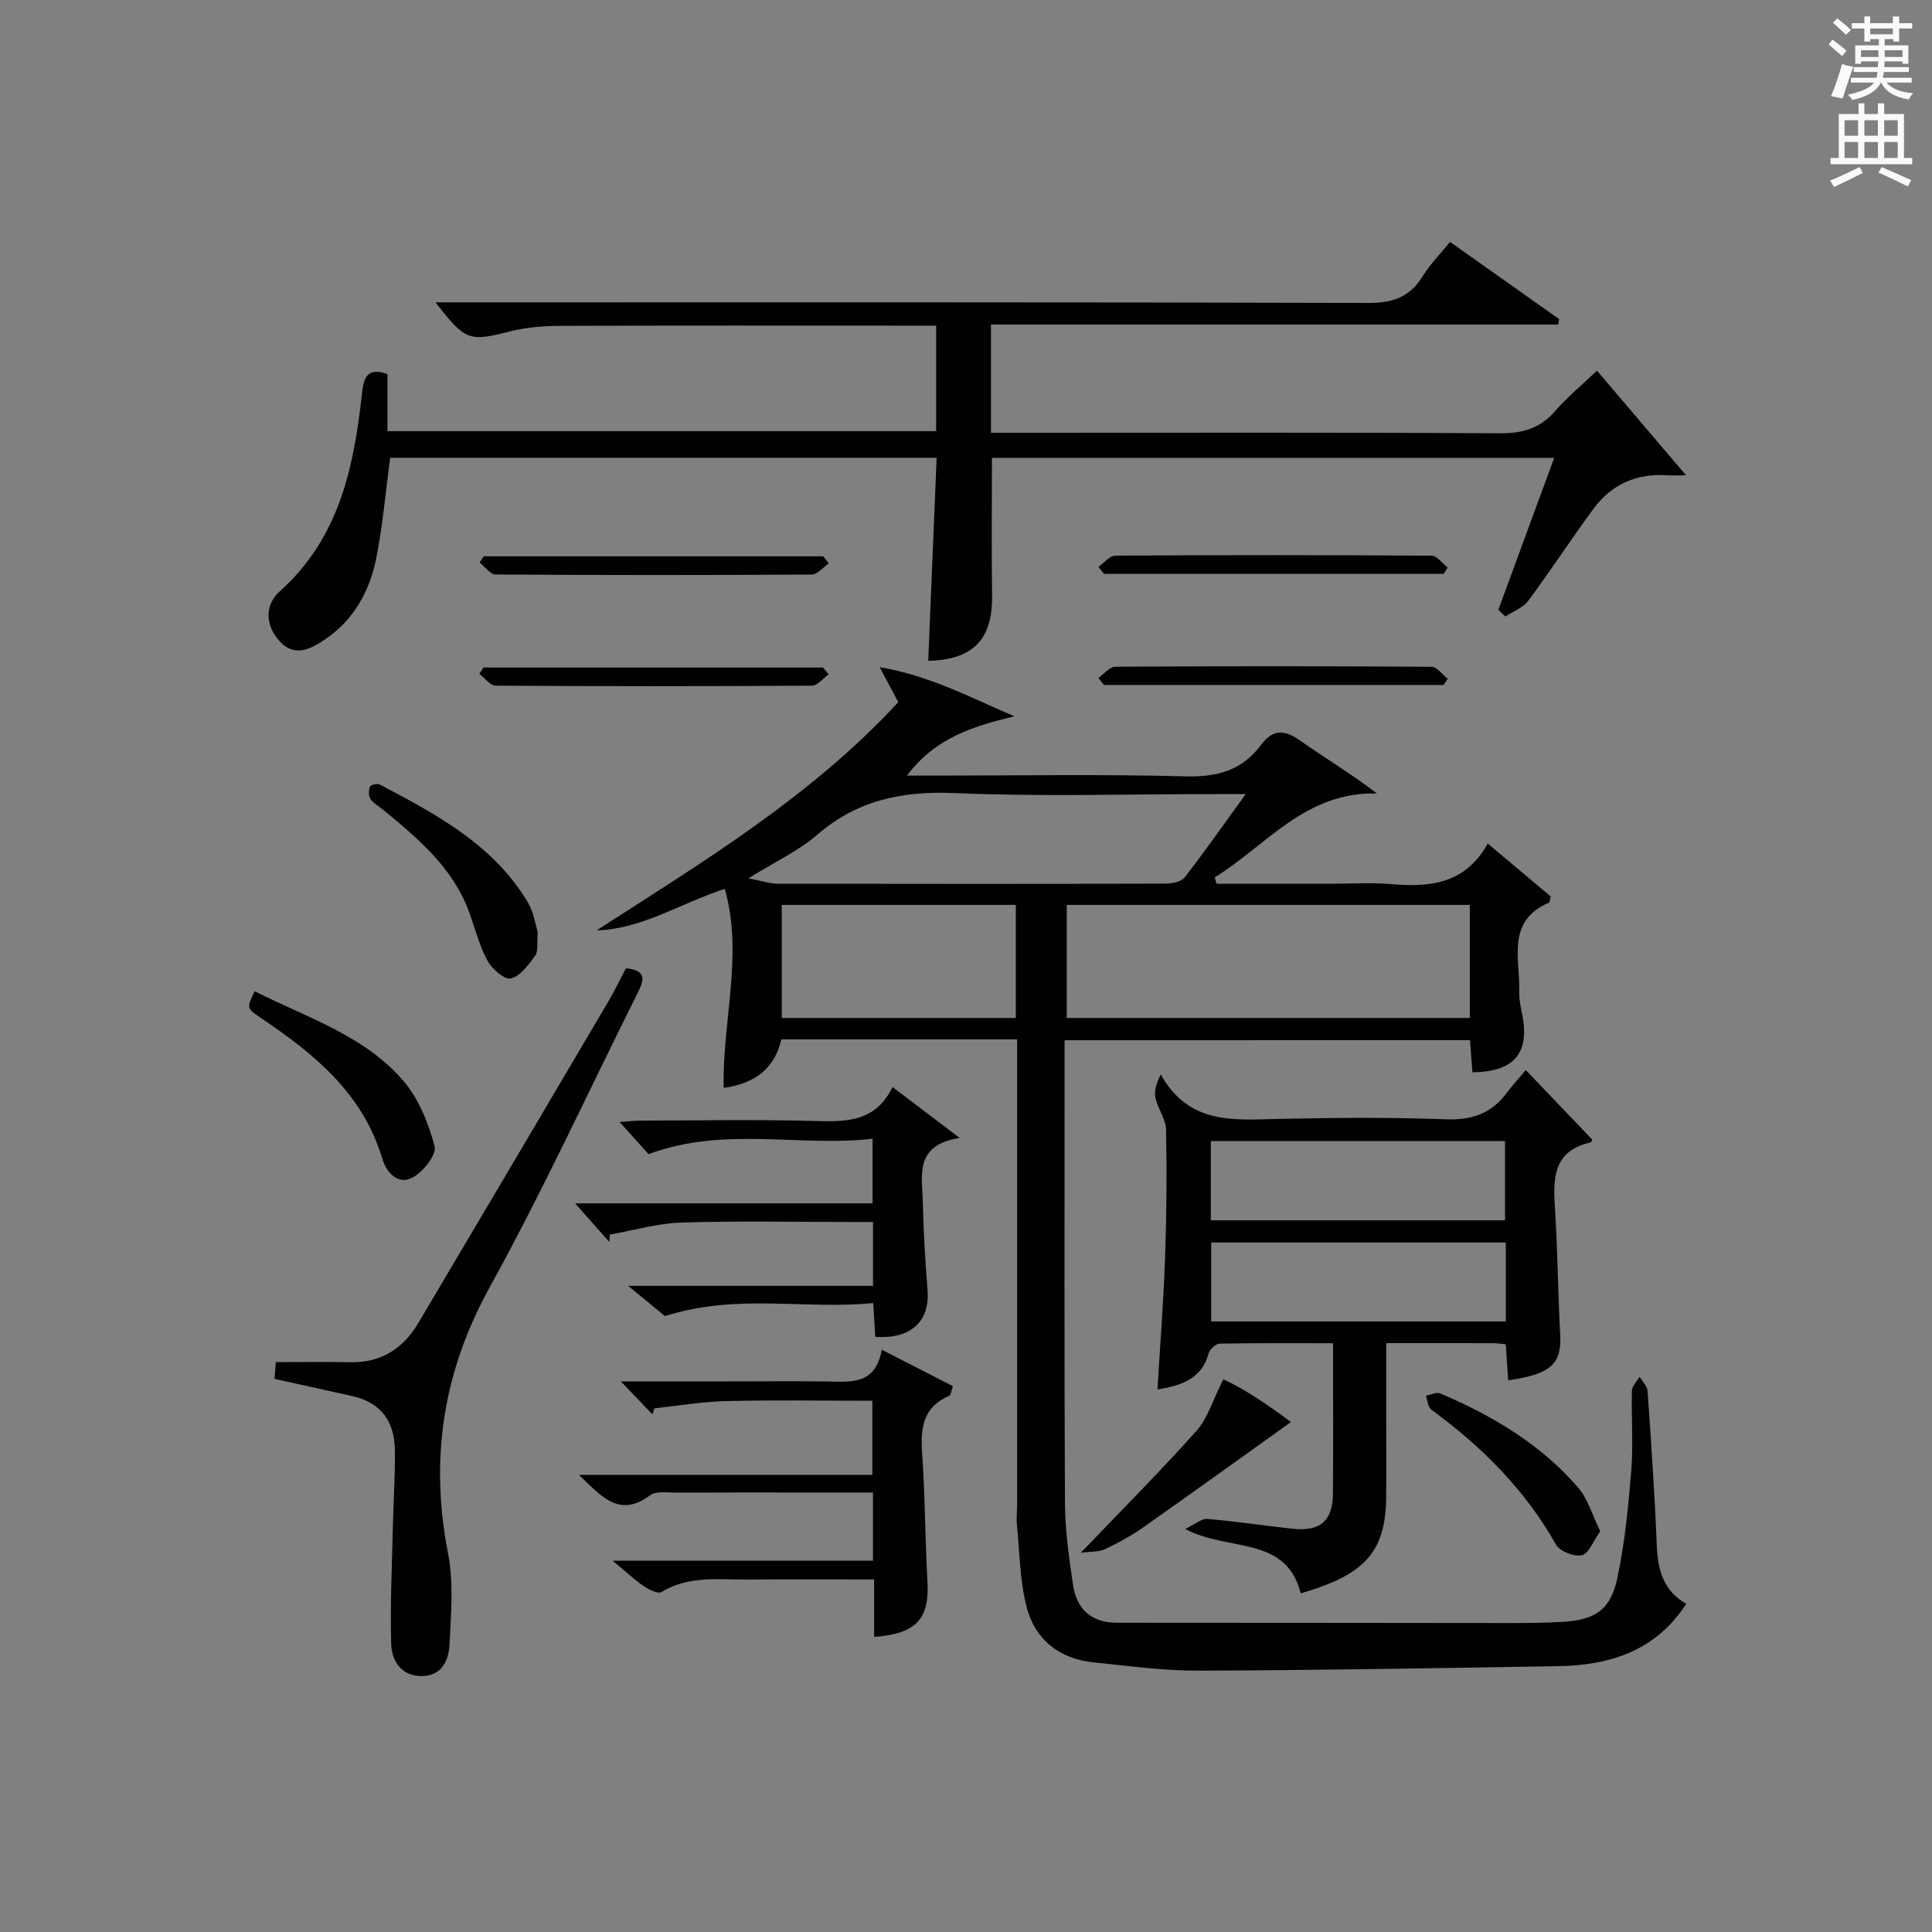 <?xml version="1.0" encoding="utf-8"?>
<!-- Generator: Adobe Illustrator 22.0.0, SVG Export Plug-In . SVG Version: 6.00 Build 0)  -->
<svg version="1.1" id="漢-ZDIC-典" xmlns="http://www.w3.org/2000/svg" xmlns:xlink="http://www.w3.org/1999/xlink" x="0px" y="0px"
	 viewBox="0 0 400 400" style="enable-background:new 0 0 400 400;" xml:space="preserve">
<rect x="0" y="0" width="400" height="400" fill="#808080" stroke="none"/>
<style type="text/css">
	.st1{fill:#010100;}
	.st2{fill:#fafafb;}
</style>
<g>
	
	<path class="st1" d="M220.41,215.37c0,2.04,0,3.68,0,5.32c0,30.16-0.08,60.33,0.08,90.49c0.03,5.61,0.83,11.25,1.65,16.83
		c0.74,5.06,3.67,7.96,9.12,7.96c27.12-0.01,54.24,0.05,81.36,0.06c3.66,0,7.34-0.02,10.99-0.25c6.74-0.42,9.87-2.51,11.27-9.17
		c1.53-7.28,2.27-14.75,2.86-22.18c0.43-5.46-0.01-10.99,0.13-16.49c0.03-0.98,1.02-1.93,1.57-2.9c0.58,0.97,1.6,1.91,1.67,2.92
		c0.74,10.62,1.48,21.24,1.9,31.87c0.2,5.15,1.33,9.55,6.12,12.21c-6.31,9.77-15.8,12.74-26.52,12.92
		c-24.81,0.41-49.61,0.85-74.42,0.93c-7.29,0.02-14.59-0.97-21.86-1.73c-6.99-0.72-11.99-4.68-13.74-11.31
		c-1.45-5.5-1.47-11.38-2.04-17.1c-0.15-1.48,0.04-3,0.04-4.5c0-30,0-59.99,0-89.99c0-1.96,0-3.92,0-6.07c-16.56,0-32.52,0-48.82,0
		c-1.36,5.91-5.29,9.1-11.93,10.05c-0.35-13.83,4.13-27.47,0.21-41.21c-9.21,3-17.05,8.3-26.53,8.6
		c22.05-14.22,44.38-27.67,62.46-47.26c-1.04-1.96-2.03-3.82-3.85-7.24c10.6,1.81,18.9,6.37,27.89,10.17
		c-8.34,2.03-16.29,4.34-22.24,12.28c2.28,0,3.98,0,5.68,0c17.33,0,34.67-0.31,51.99,0.16c6.55,0.18,11.72-1.25,15.62-6.5
		c2.36-3.18,4.73-3.28,7.95-1.02c5.22,3.68,10.71,6.96,16.05,11.06c-14.85-0.39-22.93,10.82-33.58,17.38
		c0.13,0.44,0.26,0.88,0.39,1.32c7.74,0,15.48,0,23.22,0c4.33,0,8.69-0.3,12.99,0.07c8.04,0.69,15.34-0.08,19.93-8.41
		c4.69,3.94,8.92,7.49,13.04,10.96c-0.18,0.69-0.18,1.2-0.36,1.28c-8.94,3.84-5.95,11.71-6.16,18.43c-0.06,1.8,0.43,3.63,0.74,5.43
		c1.28,7.5-2.01,11.18-10.43,11.27c-0.16-2.08-0.32-4.18-0.5-6.65C276.52,215.37,248.79,215.37,220.41,215.37z M304.31,187.35
		c-28.08,0-55.77,0-83.45,0c0,8.04,0,15.73,0,23.41c28.02,0,55.59,0,83.45,0C304.31,202.93,304.31,195.34,304.31,187.35z
		 M257.91,164.41c-2.91,0-4.68,0-6.44,0c-17.96,0-35.94,0.55-53.87-0.21c-10.82-0.46-20.09,1.45-28.41,8.63
		c-3.88,3.35-8.73,5.59-14.24,9.02c2.92,0.56,4.48,1.11,6.04,1.11c26.77,0.05,53.55,0.06,80.32-0.02c1.35,0,3.24-0.36,3.95-1.27
		C249.38,176.37,253.24,170.85,257.91,164.41z M210.31,187.35c-16.41,0-32.44,0-48.46,0c0,8.04,0,15.73,0,23.41
		c16.36,0,32.27,0,48.46,0C210.31,202.93,210.31,195.34,210.31,187.35z"/>
	<path class="st1" d="M80.22,77.45c0,3.92,0,7.7,0,11.81c37.97,0,75.69,0,113.6,0c0-7.26,0-14.22,0-21.84c-1.94,0-3.72,0-5.5,0
		c-24.16,0-48.32-0.05-72.48,0.05c-3.46,0.01-7.02,0.32-10.36,1.17c-8.3,2.12-9.15,1.96-15.3-6.04c2.48,0,4.37,0,6.25,0
		c62.32,0,124.64-0.06,186.95,0.12c5.04,0.01,8.52-1.24,11.16-5.52c1.54-2.5,3.68-4.64,5.68-7.11c7.72,5.46,15.15,10.71,22.57,15.97
		c-0.05,0.38-0.11,0.75-0.16,1.13c-39.1,0-78.19,0-117.46,0c0,7.84,0,14.8,0,22.41c2.11,0,4.06,0,6.01,0
		c33.16,0,66.32-0.09,99.47,0.1c4.72,0.03,8.29-1.07,11.38-4.65c2.49-2.88,5.48-5.33,8.61-8.31c5.96,7,11.8,13.86,18.44,21.67
		c-2.24,0-3.09,0.05-3.94-0.01c-6.29-0.41-11.47,1.85-15.18,6.88c-4.64,6.29-8.91,12.86-13.57,19.13c-1.08,1.45-3.12,2.17-4.72,3.23
		c-0.48-0.47-0.97-0.93-1.45-1.4c3.79-10.32,7.59-20.64,11.56-31.45c-39.09,0-77.64,0-116.41,0c0,9.54-0.11,18.97,0.03,28.39
		c0.14,9.14-3.81,13.4-13.22,13.64c0.58-13.9,1.15-27.78,1.74-42.04c-38.11,0-75.67,0-113.14,0c-0.94,7.03-1.53,13.95-2.87,20.73
		c-1.35,6.85-4.65,12.84-10.62,16.88c-2.97,2.01-6.34,3.76-9.41,0.36c-2.97-3.3-3.13-7.48,0.07-10.35
		c12.43-11.12,15.36-25.93,17.05-41.37C75.32,78.36,76.01,75.92,80.22,77.45z"/>
	<path class="st1" d="M329.67,235.95c-0.03,0.06-0.16,0.54-0.38,0.59c-7.83,1.75-7.75,7.53-7.34,13.79c0.55,8.62,0.6,17.28,1.07,25.91
		c0.34,6.14-1.85,8.25-10.77,9.54c-0.16-2.43-0.32-4.84-0.49-7.46c-1.02-0.09-1.82-0.23-2.62-0.23c-7.14-0.02-14.28-0.01-22.14-0.01
		c0,5.55,0,10.8,0,16.06c0,5.33,0.06,10.66-0.01,15.99c-0.16,11.18-4.36,15.9-17.69,19.75c-3.08-12.06-14.87-8.53-23.91-13.32
		c2.01-0.96,3.34-2.18,4.56-2.08c5.95,0.49,11.86,1.41,17.79,2.04c5.6,0.59,8.19-1.67,8.23-7.24c0.08-10.15,0.02-20.3,0.02-31.18
		c-7.98,0-15.74-0.06-23.49,0.09c-0.79,0.02-2.01,1.15-2.25,1.99c-1.45,5.23-5.47,6.67-10.61,7.48c0.55-9.24,1.26-18.27,1.58-27.31
		c0.31-8.81,0.38-17.64,0.2-26.45c-0.04-2.18-1.68-4.29-2.18-6.52c-0.32-1.39,0.1-2.94,1.08-4.93c5.78,10.35,14.94,9.43,24.06,9.22
		c11.65-0.27,23.33-0.36,34.98,0.07c5.33,0.19,9.35-1.16,12.51-5.37c1.2-1.6,2.56-3.07,4.03-4.82
		C320.81,226.68,325.21,231.29,329.67,235.95z M250.69,252.65c20.62,0,40.83,0,60.91,0c0-5.74,0-11.12,0-16.4
		c-20.48,0-40.56,0-60.91,0C250.69,241.76,250.69,247.02,250.69,252.65z M311.76,257.25c-20.42,0-40.59,0-60.99,0
		c0,5.6,0,10.98,0,16.34c20.55,0,40.73,0,60.99,0C311.76,267.99,311.76,262.74,311.76,257.25z"/>
	<path class="st1" d="M56.83,285.48c0.1-1.27,0.2-2.55,0.28-3.47c5.4,0,10.49-0.07,15.58,0.02c6.31,0.1,10.82-2.9,13.92-8.12
		c13.13-22.13,26.21-44.29,39.28-66.46c1.34-2.27,2.48-4.65,3.7-6.97c4.78,0.46,3.55,2.87,2.25,5.46
		c-10.09,20.18-19.5,40.73-30.4,60.46c-9.75,17.65-12.49,35.66-8.67,55.25c1.18,6.06,0.6,12.53,0.3,18.78
		c-0.16,3.43-1.69,6.7-6.01,6.58c-4.14-0.11-5.97-3.29-6.07-6.68c-0.23-8.08,0.17-16.18,0.35-24.27c0.12-5.32,0.5-10.63,0.41-15.95
		c-0.09-5.79-2.87-9.75-8.79-11.06C67.82,287.9,62.66,286.76,56.83,285.48z"/>
	<path class="st1" d="M135.07,292.82c-1.91-2-3.82-3.99-6.53-6.82c8.07,0,15.14,0,22.2,0c6.83,0,13.66-0.07,20.48,0.02
		c4.92,0.07,10.04,0.77,11.34-6.57c5.5,2.82,10.19,5.22,14.73,7.54c-0.45,1.36-0.47,1.86-0.67,1.95c-5.34,2.24-6.09,6.46-5.72,11.7
		c0.64,8.94,0.62,17.93,1.12,26.89c0.43,7.59-2.27,10.73-11.04,11.38c0-1.94,0-3.85,0-5.75c0-1.82,0-3.63,0-6.15
		c-8.82,0-17.41-0.06-26,0.02c-6.1,0.06-12.33-0.9-18.03,2.58c-0.74,0.45-2.65-0.53-3.74-1.27c-1.89-1.28-3.56-2.88-6.36-5.21
		c18.71,0,36.18,0,53.89,0c0-4.88,0-9.14,0-14.12c-4.77,0-9.52,0-14.28,0c-8.83,0-17.65-0.02-26.48,0.02
		c-1.82,0.01-4.13-0.39-5.37,0.54c-6.41,4.8-10.1,0.22-14.74-4.22c20.54,0,40.46,0,60.74,0c0-5.31,0-10.03,0-15.34
		c-10.11,0-20.21-0.17-30.31,0.07c-4.95,0.12-9.88,0.98-14.82,1.5C135.37,291.99,135.22,292.41,135.07,292.82z"/>
	<path class="st1" d="M134.27,238.95c-1.49-1.65-3.58-3.97-5.98-6.64c1.53-0.11,2.91-0.3,4.29-0.3c12.16-0.02,24.33-0.26,36.48,0.09
		c6.41,0.18,12.28,0.06,15.73-7.04c4.6,3.49,8.62,6.54,13.9,10.54c-9.49,1.47-7.74,7.81-7.63,13.23c0.12,6.13,0.5,12.26,0.98,18.37
		c0.5,6.39-3.51,10.11-10.82,9.57c-0.13-2.07-0.26-4.18-0.43-6.98c-14.08,1.39-28.2-2.06-43.12,2.69c-1.54-1.26-4.06-3.34-7.62-6.26
		c17.59,0,34.02,0,50.7,0c0-4.59,0-8.53,0-13.22c-1.52,0-3.1,0-4.69,0c-11.66,0-23.33-0.25-34.98,0.12
		c-4.96,0.16-9.88,1.61-14.82,2.48c-0.04,0.51-0.08,1.01-0.12,1.52c-2.13-2.41-4.27-4.83-7.06-7.98c21.1,0,41.16,0,61.58,0
		c0-4.44,0-8.49,0-13.38C165.49,237.52,150.04,233.12,134.27,238.95z"/>
	<path class="st1" d="M52.74,205.23c11,5.55,22.77,9.19,30.79,18.57c3.17,3.7,5.19,8.75,6.45,13.53c0.45,1.72-2.38,5.32-4.56,6.47
		c-3.09,1.63-5.43-1.07-6.28-3.93c-4.03-13.53-14.12-21.7-25.15-29.13C51,208.73,51.05,208.65,52.74,205.23z"/>
	<path class="st1" d="M111.34,192.99c-0.21,2.31,0.13,3.96-0.54,4.88c-1.37,1.88-3.08,4.24-5.05,4.71c-1.3,0.31-3.92-2-4.85-3.73
		c-1.71-3.17-2.57-6.78-3.84-10.19c-3.39-9.13-10.56-15.08-17.74-21.01c-0.89-0.74-2.01-1.32-2.63-2.24
		c-0.42-0.63-0.39-1.81-0.09-2.56c0.15-0.37,1.53-0.7,2.03-0.43c11.77,6.22,23.56,12.47,30.68,24.45
		C110.53,188.93,110.87,191.5,111.34,192.99z"/>
	<path class="st1" d="M223.77,321.48c8.76-9.15,16.59-17,23.97-25.26c2.28-2.55,3.3-6.23,5.54-10.65c4.49,2.04,9.66,5.6,14,8.85
		c-10.35,7.39-20.51,14.72-30.76,21.92c-2.43,1.71-5.09,3.14-7.78,4.41C227.54,321.33,226.01,321.19,223.77,321.48z"/>
	<path class="st1" d="M331.31,317.03c-1.43,2-2.34,4.6-3.8,4.96c-1.57,0.39-4.58-0.81-5.37-2.21c-6.42-11.39-15.39-20.31-25.82-27.95
		c-0.7-0.51-0.75-1.9-1.11-2.87c1-0.18,2.19-0.8,2.97-0.47c10.79,4.6,20.78,10.5,28.53,19.47
		C328.76,310.33,329.67,313.69,331.31,317.03z"/>
	<path class="st1" d="M171.6,116.64c-1.18,0.81-2.36,2.31-3.54,2.31c-21.82,0.14-43.64,0.14-65.46-0.01c-1.11-0.01-2.21-1.61-3.31-2.47
		c0.29-0.43,0.57-0.86,0.86-1.29c23.43,0,46.86,0,70.28,0C170.82,115.67,171.21,116.16,171.6,116.64z"/>
	<path class="st1" d="M227.41,117.37c1.17-0.81,2.34-2.32,3.52-2.33c21.82-0.14,43.64-0.14,65.46,0.01c1.12,0.01,2.23,1.6,3.34,2.46
		c-0.28,0.44-0.56,0.87-0.85,1.31c-23.43,0-46.86,0-70.28,0C228.2,118.33,227.8,117.85,227.41,117.37z"/>
	<path class="st1" d="M171.58,139.6c-1.16,0.82-2.32,2.35-3.48,2.36c-21.82,0.14-43.64,0.14-65.46,0c-1.14-0.01-2.27-1.6-3.4-2.45
		c0.29-0.44,0.57-0.87,0.86-1.31c23.43,0,46.86,0,70.28,0C170.79,138.66,171.19,139.13,171.58,139.6z"/>
	<path class="st1" d="M227.4,140.36c1.18-0.81,2.35-2.32,3.53-2.32c21.82-0.14,43.64-0.14,65.46,0.01c1.12,0.01,2.24,1.62,3.35,2.49
		c-0.29,0.43-0.59,0.85-0.88,1.28c-23.43,0-46.86,0-70.28,0C228.19,141.33,227.8,140.85,227.4,140.36z"/>
	
	
	
	
	
	<path class="st2" d="M378.6,9.2l0.8-1c0.9,0.7,1.9,1.4,2.9,2.3l-0.9,1.1C380.3,10.7,379.4,9.9,378.6,9.2z M379.1,19.9
		c0.9-2.1,1.6-4.3,2.3-6.7c0.4,0.2,0.8,0.4,2.3,0.6c-0.7,2.1-1.5,4.3-2.2,6.6L379.1,19.9z M379.5,4.7l0.9-0.9c1,0.8,2,1.6,2.8,2.4
		l-1,1C381.2,6.3,380.3,5.4,379.5,4.7z M392,3.4h1.2v1.4h2.7v1.1h-2.7v2.7H392V8.1h-1.8v1.3h4.9v3.8h-1.2v-0.5h-3.7
		c0,0.4-0.1,0.9-0.1,1.2h5.1v1H390c0,0.5-0.1,0.9-0.2,1.2h6v1h-5.2c1.1,1.3,2.9,2,5.5,2.2c-0.4,0.4-0.7,0.8-0.9,1.3
		c-2.9-0.5-4.8-1.6-5.7-3.5h-0.1c-0.8,1.7-2.7,2.9-5.9,3.6c-0.2-0.4-0.6-0.8-0.9-1.1c2.8-0.6,4.6-1.4,5.4-2.5h-4.8v-1h5.3
		c0.1-0.3,0.2-0.7,0.2-1.2h-4.9v-1h5c0-0.4,0-0.8,0.1-1.2h-3.6v0.5h-1.2V9.4h4.9V8.1h-1.8v0.5H386V5.9h-2.6V4.8h2.6V3.4h1.2v1.4h4.7
		V3.4z M385.3,11.8h3.6c0-0.4,0-0.9,0-1.4h-3.6V11.8z M387.2,7.1h4.7V5.9h-4.7V7.1z M393.9,10.4h-3.7c0,0.5,0,1,0,1.4h3.7V10.4z"/>
	<path class="st2" d="M384.7,21.4h1.3v2.2h2.8v-2.2h1.3v2.2h4.1v9.1h1.7V34h-16.9v-1.3h1.7v-9.1h4.1V21.4z M385,34.6l0.7,1.2
		c-1.8,0.9-3.8,1.9-6,2.9c-0.2-0.4-0.5-0.8-0.8-1.3C381.3,36.4,383.3,35.4,385,34.6z M381.9,28.1h2.8v-3.2h-2.8V28.1z M381.9,32.7
		h2.8v-3.3h-2.8V32.7z M386,28.1h2.8v-3.2H386V28.1z M386,32.7h2.8v-3.3H386V32.7z M389.6,34.6c2.1,0.9,4.1,1.8,6.1,2.7l-0.7,1.3
		c-2.2-1.1-4.2-2-6.1-2.9L389.6,34.6z M392.9,24.9h-2.8v3.2h2.8V24.9z M390.1,32.7h2.8v-3.3h-2.8V32.7z"/>
</g>
</svg>
